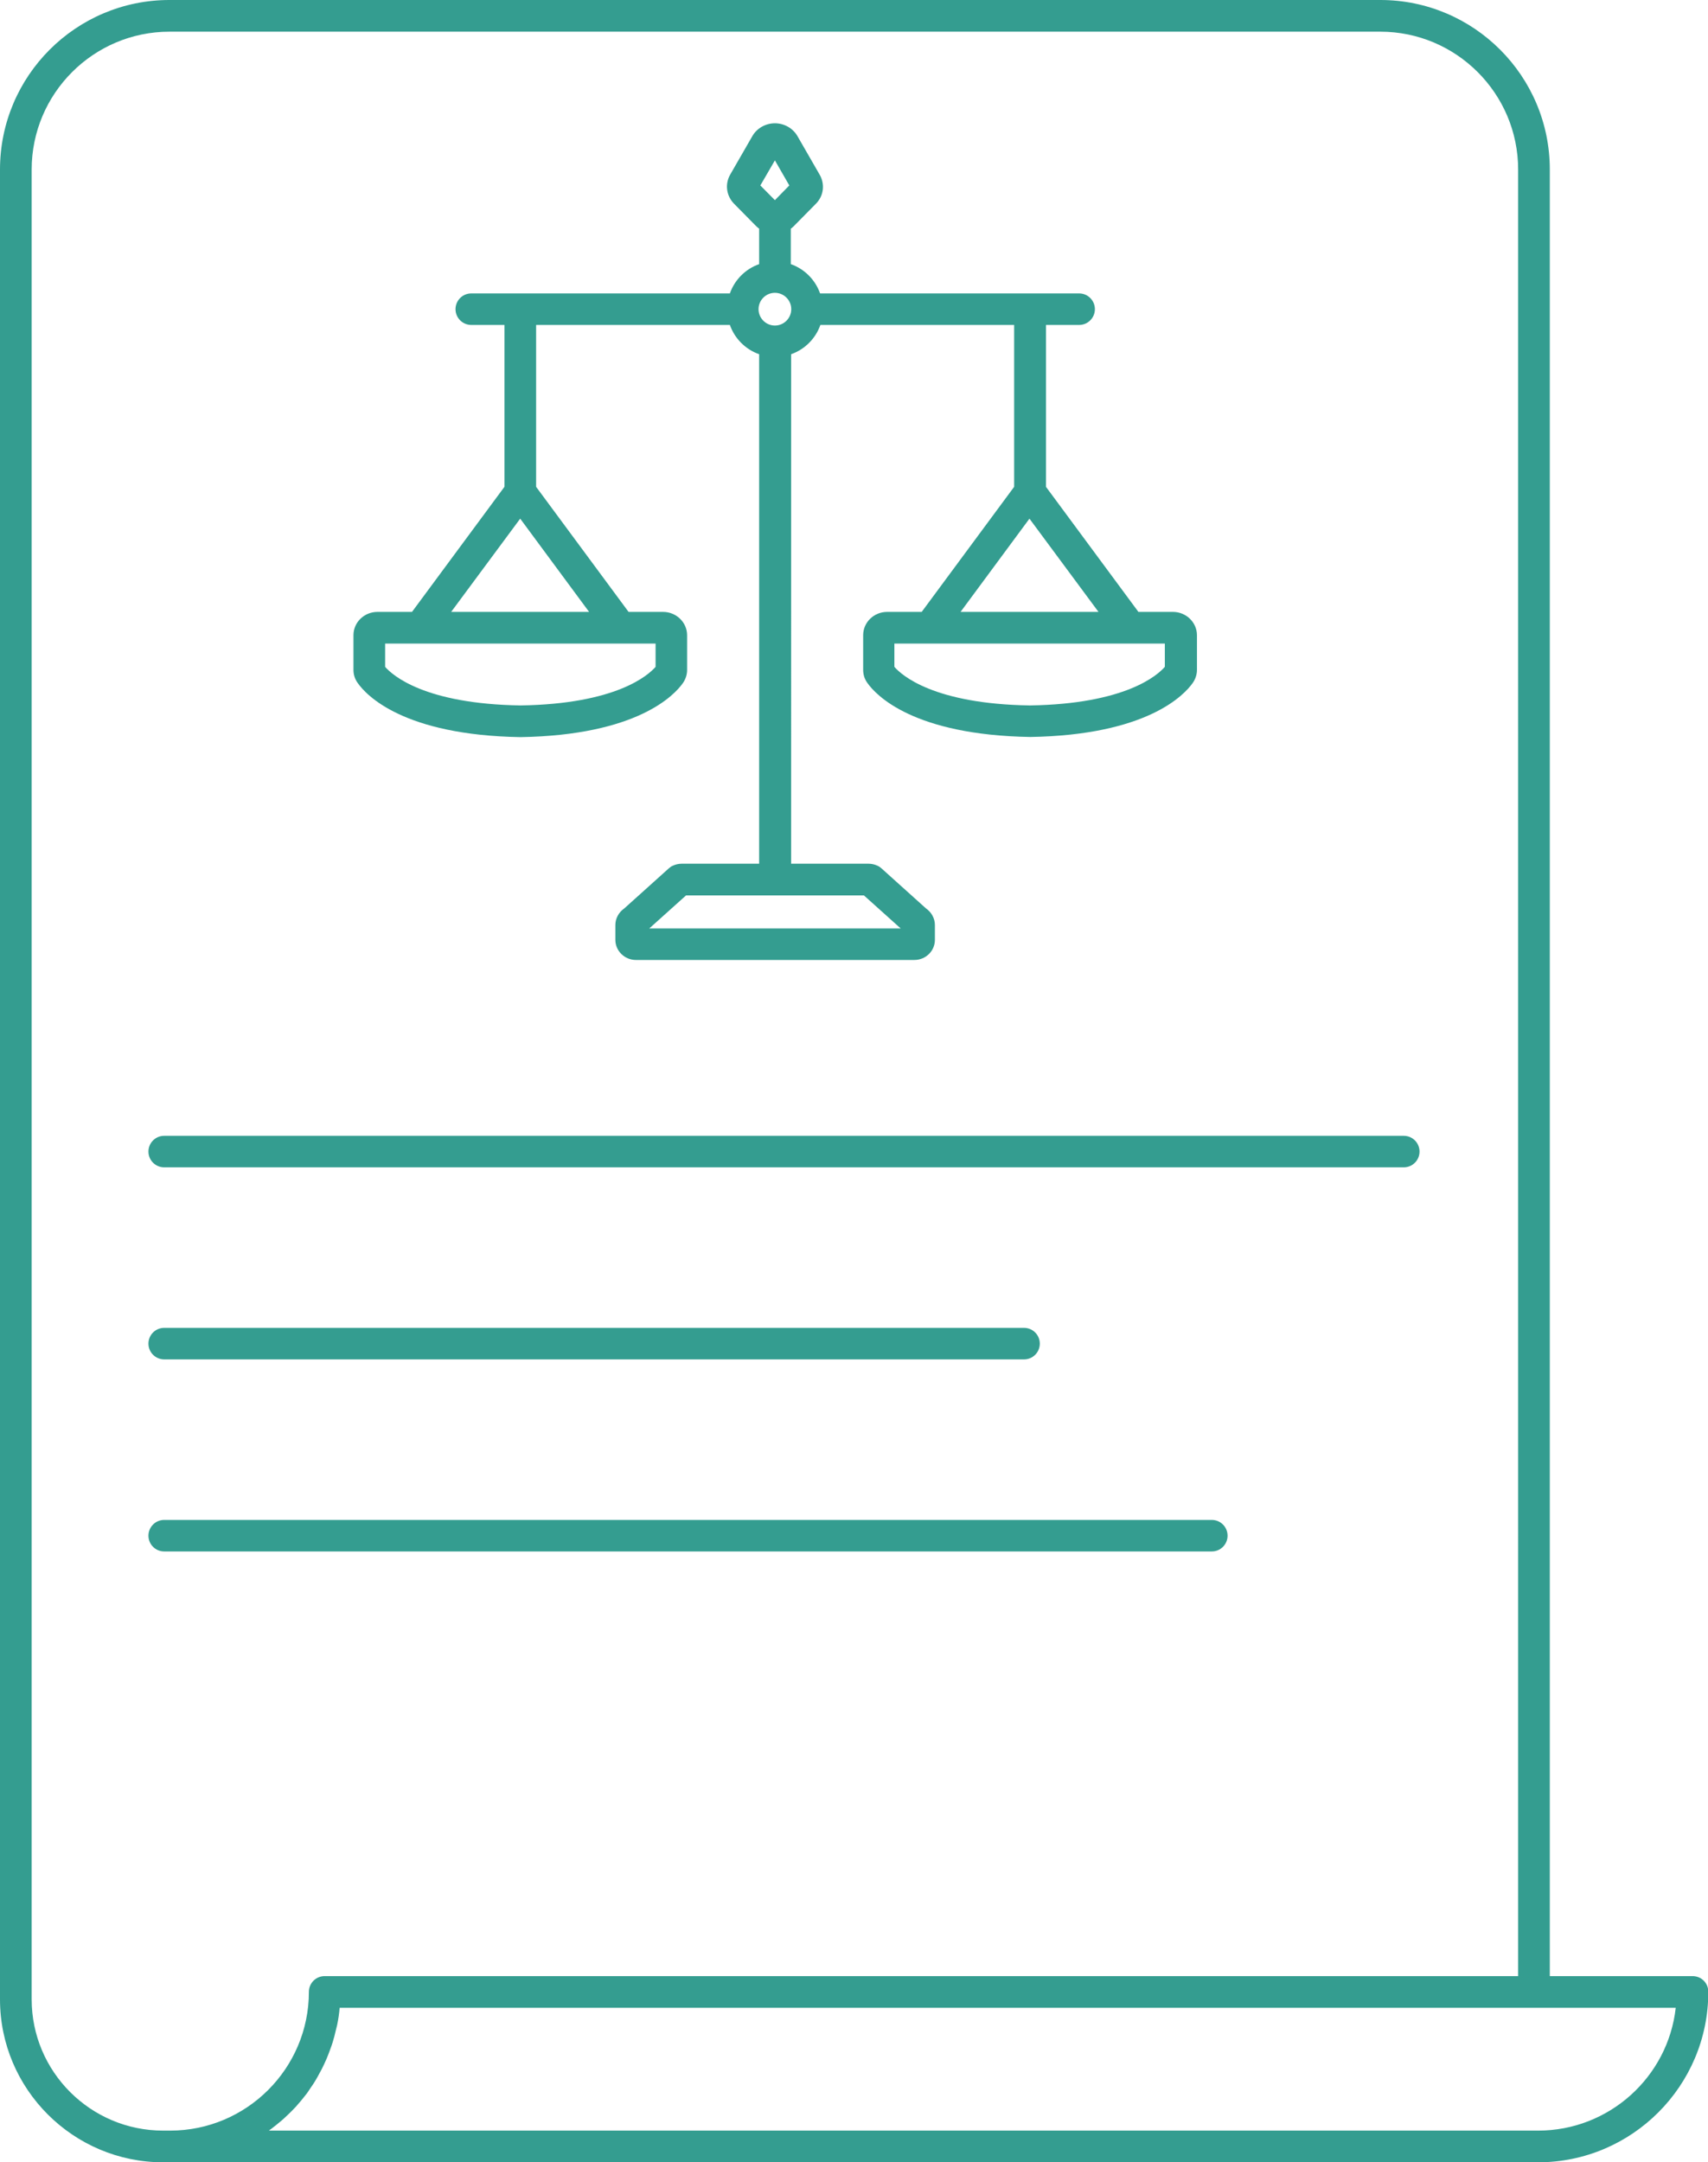 <?xml version="1.0" encoding="UTF-8" standalone="no"?><svg xmlns="http://www.w3.org/2000/svg" xmlns:xlink="http://www.w3.org/1999/xlink" fill="#349d90" height="144" preserveAspectRatio="xMidYMid meet" version="1" viewBox="0.0 0.0 113.8 144.0" width="113.8" zoomAndPan="magnify"><g id="change1_1"><path d="M34.68,49.09c7.77-0.13,10.25-2.79,10.82-3.6c0.18-0.26,0.28-0.56,0.28-0.87V42.3c0-0.85-0.72-1.55-1.6-1.55h-2.3 l-6.16-8.33V21.64h12.91c0.32,0.91,1.04,1.63,1.95,1.95v33.93h-5.16c-0.21,0-0.42,0.05-0.61,0.14c-0.09,0.04-0.17,0.1-0.24,0.16 l-2.98,2.68c-0.36,0.25-0.59,0.66-0.59,1.1v0.99c0,0.74,0.62,1.34,1.37,1.34h18.55c0.76,0,1.37-0.6,1.37-1.34v-0.99 c0-0.44-0.23-0.85-0.59-1.1l-2.98-2.68c-0.07-0.06-0.15-0.12-0.24-0.16c-0.19-0.09-0.4-0.14-0.61-0.14h-5.16V23.59 c0.91-0.32,1.63-1.04,1.95-1.95h12.91v10.78l-6.16,8.33h-2.3c-0.89,0-1.6,0.7-1.6,1.55v2.31c0,0.31,0.09,0.61,0.28,0.87 c0.57,0.81,3.05,3.47,10.86,3.6c7.77-0.13,10.25-2.79,10.82-3.6c0.18-0.26,0.28-0.56,0.28-0.87V42.3c0-0.85-0.72-1.55-1.6-1.55h-2.3 l-6.16-8.33V21.64h2.21c0.58,0,1.05-0.47,1.05-1.05c0-0.58-0.47-1.05-1.05-1.05H68.6H54.64c-0.32-0.91-1.04-1.63-1.95-1.95v-2.36 c0.07-0.05,0.13-0.1,0.19-0.16l1.48-1.5c0.52-0.52,0.62-1.3,0.25-1.94l-1.48-2.57c-0.3-0.52-0.88-0.85-1.5-0.85c0,0,0,0,0,0 c-0.62,0-1.2,0.33-1.5,0.85l-1.48,2.57c-0.36,0.63-0.26,1.41,0.26,1.94l1.48,1.5c0.06,0.06,0.13,0.11,0.19,0.16v2.36 c-0.91,0.32-1.63,1.04-1.95,1.95H34.66H31.4c-0.58,0-1.05,0.47-1.05,1.05c0,0.58,0.47,1.05,1.05,1.05h2.21v10.78l-6.16,8.33h-2.3 c-0.89,0-1.6,0.7-1.6,1.55v2.31c0,0.31,0.09,0.61,0.28,0.87C24.4,46.3,26.88,48.96,34.68,49.09z M77.61,42.86v1.55 c-0.5,0.57-2.63,2.47-8.99,2.57c-6.41-0.1-8.54-2.01-9.03-2.57v-1.55H77.61z M73.19,40.75h-9.19l4.59-6.21L73.19,40.75z M57.56,59.63l2.45,2.2H43.26l2.45-2.2H57.56z M51.63,10.68l0.96,1.67l-0.96,0.98l-0.97-0.98L51.63,10.68z M51.63,19.5 c0.6,0,1.09,0.49,1.09,1.09c0,0.6-0.49,1.09-1.09,1.09s-1.09-0.49-1.09-1.09C50.54,19.99,51.03,19.5,51.63,19.5z M34.66,34.54 l4.59,6.21h-9.19L34.66,34.54z M25.66,42.86h18.02v1.55c-0.5,0.57-2.63,2.47-8.99,2.57c-6.41-0.1-8.54-2.01-9.03-2.57V42.86z M112.77,131.6h-9.51V11.29C103.26,5.06,98.2,0,91.97,0H11.29C5.06,0,0,5.06,0,11.29v121.86C0,139.13,4.88,144,10.87,144h0.47h91.14 c6.25,0,11.34-5.09,11.34-11.34C113.83,132.07,113.36,131.6,112.77,131.6z M11.34,141.89h-0.47c-4.83,0-8.76-3.92-8.76-8.74V11.29 c0-5.06,4.12-9.18,9.18-9.18h80.68c5.06,0,9.18,4.12,9.18,9.18V131.6h-0.79H21.63c-0.58,0-1.05,0.47-1.05,1.05 C20.58,137.75,16.43,141.89,11.34,141.89z M102.48,141.89H17.92c0.04-0.03,0.08-0.07,0.13-0.1c0.2-0.15,0.4-0.31,0.59-0.47 c0.09-0.08,0.19-0.15,0.28-0.24c0.26-0.24,0.52-0.49,0.76-0.75c0.01-0.01,0.03-0.02,0.04-0.04c0.25-0.28,0.49-0.57,0.72-0.87 c0.07-0.09,0.13-0.19,0.19-0.28c0.15-0.22,0.3-0.43,0.43-0.66c0.07-0.12,0.14-0.24,0.2-0.36c0.12-0.21,0.23-0.42,0.33-0.64 c0.06-0.13,0.12-0.26,0.18-0.4c0.09-0.22,0.18-0.45,0.26-0.68c0.05-0.14,0.1-0.27,0.14-0.41c0.08-0.25,0.14-0.5,0.2-0.76 c0.03-0.12,0.06-0.24,0.09-0.36c0.08-0.38,0.14-0.77,0.17-1.16h77.73h11.29C111.14,138.31,107.22,141.89,102.48,141.89z M9.89,76.69 c0-0.58,0.47-1.05,1.05-1.05h82.59c0.58,0,1.05,0.47,1.05,1.05s-0.47,1.05-1.05,1.05H10.94C10.36,77.74,9.89,77.27,9.89,76.69z M9.89,89.48c0-0.58,0.47-1.05,1.05-1.05h57.29c0.58,0,1.05,0.47,1.05,1.05c0,0.58-0.47,1.05-1.05,1.05H10.94 C10.36,90.53,9.89,90.06,9.89,89.48z M80.74,103.32h-69.8c-0.58,0-1.05-0.47-1.05-1.05c0-0.58,0.47-1.05,1.05-1.05h69.8 c0.58,0,1.05,0.47,1.05,1.05C81.79,102.85,81.32,103.32,80.74,103.32z"/></g></svg>